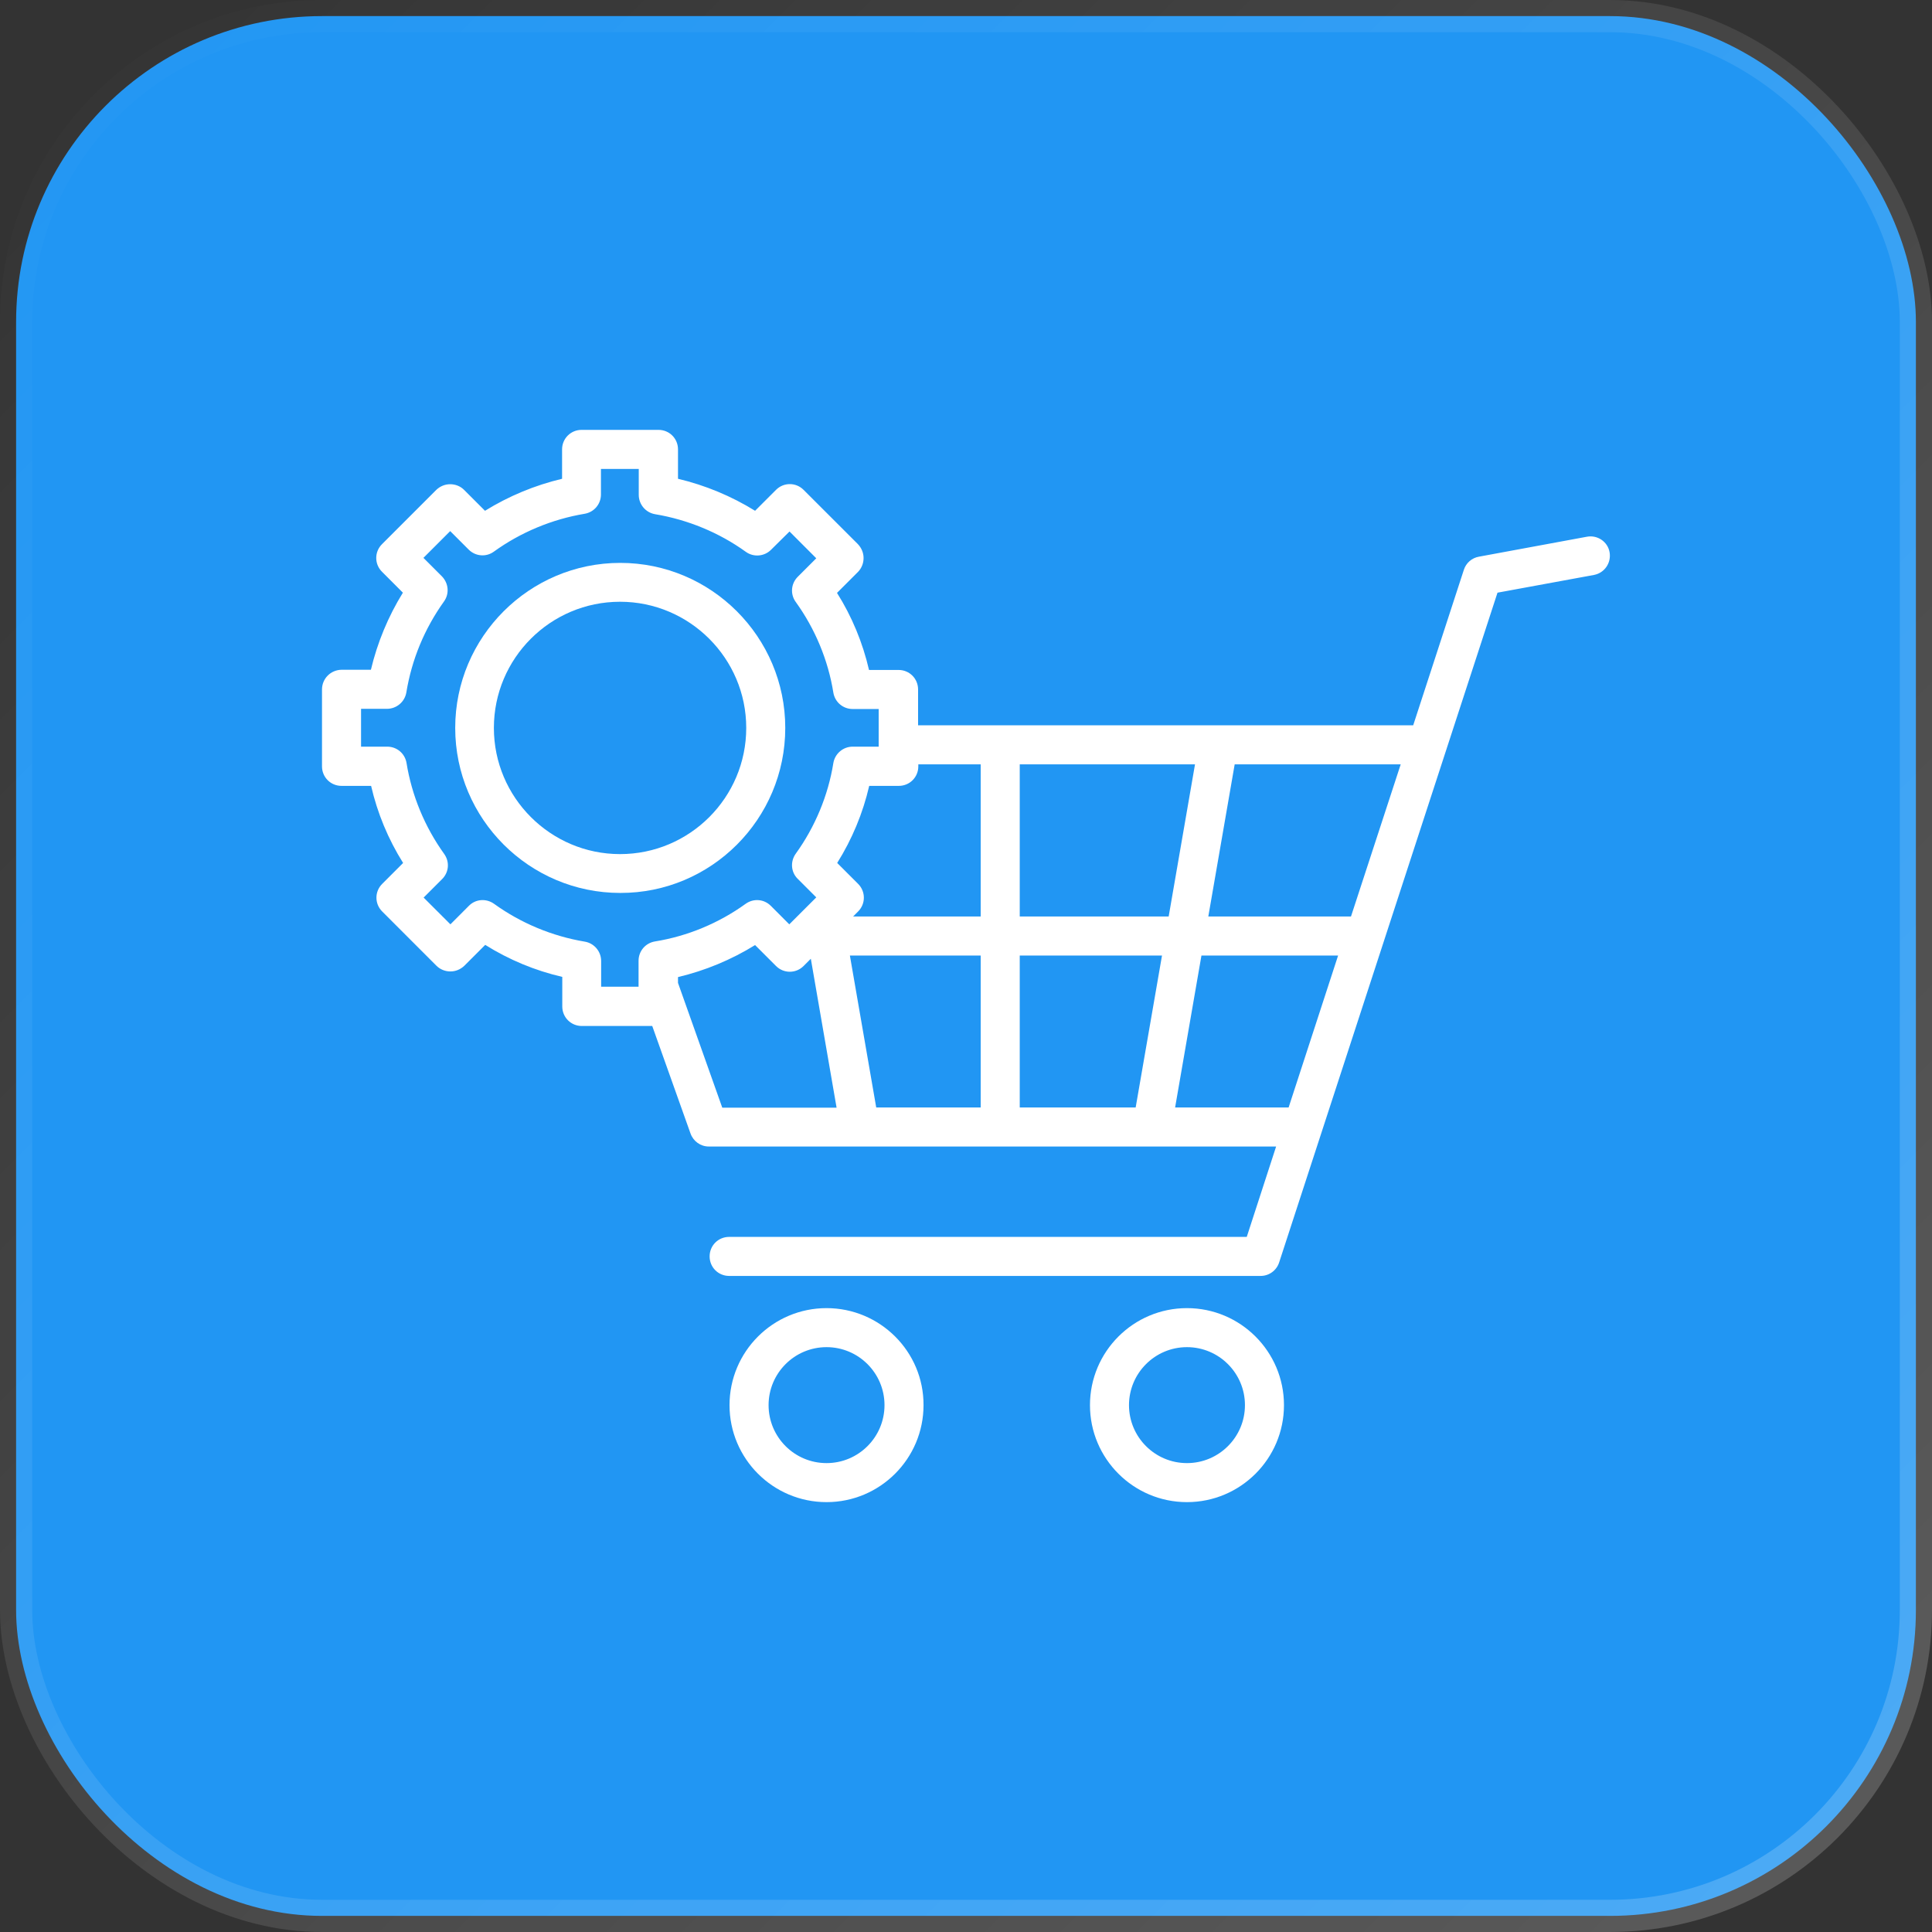 <svg width="60" height="60" viewBox="0 0 60 60" fill="none" xmlns="http://www.w3.org/2000/svg">
<rect x="0" y="0" width="60" height="60" fill="#333333" stroke="none"/>
<rect x="0.5" y="0.5" width="59" height="59" rx="9.5" fill="#2196F3" stroke="url(#paint0_linear_4782_615)"/>
<g clipPath="url(#clip0_4782_615)">
<path d="M49.281 16.669L45.931 17.288C45.712 17.325 45.531 17.481 45.462 17.694L43.888 22.525H28.512V21.413C28.512 21.075 28.244 20.806 27.906 20.806H26.988C26.794 19.963 26.456 19.144 25.994 18.413L26.644 17.763C26.756 17.65 26.819 17.494 26.819 17.331C26.819 17.169 26.756 17.019 26.644 16.9L24.956 15.213C24.719 14.975 24.337 14.975 24.1 15.213L23.45 15.863C22.712 15.406 21.9 15.069 21.056 14.869V13.956C21.056 13.619 20.788 13.35 20.45 13.35H18.062C17.725 13.35 17.456 13.619 17.456 13.956V14.869C16.613 15.069 15.8 15.406 15.062 15.863L14.412 15.213C14.3 15.1 14.144 15.038 13.981 15.038C13.819 15.038 13.669 15.1 13.55 15.213L11.863 16.9C11.625 17.138 11.625 17.519 11.863 17.756L12.512 18.406C12.056 19.144 11.719 19.956 11.519 20.8H10.606C10.269 20.806 10 21.075 10 21.413V23.8C10 24.138 10.269 24.406 10.606 24.406H11.525C11.719 25.25 12.056 26.063 12.519 26.8L11.869 27.45C11.631 27.688 11.631 28.069 11.869 28.306L13.556 29.994C13.669 30.106 13.825 30.169 13.988 30.169C14.15 30.169 14.3 30.106 14.419 29.994L15.069 29.344C15.806 29.806 16.619 30.144 17.462 30.338V31.256C17.462 31.594 17.731 31.863 18.069 31.863H20.256L21.444 35.2C21.531 35.444 21.756 35.606 22.012 35.606H31.062H31.069H31.075H35.763H35.781H35.788H39.631L38.719 38.413H22.644C22.306 38.413 22.038 38.681 22.038 39.019C22.038 39.356 22.306 39.625 22.644 39.625H39.15C39.413 39.625 39.644 39.456 39.725 39.206L46.506 18.406L49.5 17.856C49.831 17.794 50.044 17.481 49.987 17.15C49.931 16.825 49.612 16.606 49.281 16.669ZM41.956 28.463H37.525L38.344 23.738H43.5L41.956 28.463ZM31.669 29.675H36.087L35.269 34.394H31.669V29.675ZM30.456 34.394H27.212L26.394 29.675H30.456V34.394ZM31.669 28.463V23.738H37.112L36.294 28.463H31.669ZM30.456 23.738V28.463H26.494L26.65 28.306C26.887 28.069 26.887 27.688 26.65 27.45L26 26.8C26.462 26.063 26.8 25.25 26.994 24.406H27.913C28.25 24.406 28.519 24.138 28.519 23.8V23.738H30.456ZM18.669 30.65V29.844C18.669 29.55 18.456 29.294 18.163 29.244C17.15 29.075 16.175 28.669 15.344 28.069C15.1 27.894 14.769 27.919 14.562 28.131L13.988 28.706L13.156 27.875L13.731 27.3C13.944 27.088 13.969 26.763 13.794 26.519C13.188 25.675 12.787 24.7 12.625 23.694C12.575 23.4 12.325 23.188 12.025 23.188H11.213V22.013H12.019C12.312 22.013 12.569 21.8 12.619 21.506C12.787 20.481 13.181 19.531 13.787 18.681C13.963 18.438 13.931 18.113 13.725 17.9L13.15 17.325L13.981 16.494L14.556 17.069C14.769 17.281 15.1 17.306 15.338 17.131C16.169 16.531 17.144 16.125 18.156 15.956C18.45 15.906 18.663 15.656 18.663 15.356V14.563H19.837V15.369C19.837 15.663 20.05 15.919 20.344 15.969C21.356 16.138 22.331 16.538 23.163 17.138C23.406 17.313 23.738 17.281 23.944 17.075L24.519 16.506L25.35 17.338L24.775 17.913C24.562 18.125 24.538 18.456 24.712 18.694C25.312 19.525 25.719 20.5 25.881 21.513C25.931 21.806 26.181 22.019 26.481 22.019H27.288V23.125V23.188H26.481C26.181 23.188 25.931 23.406 25.881 23.694C25.719 24.706 25.312 25.681 24.712 26.513C24.538 26.756 24.562 27.088 24.775 27.294L25.35 27.869L24.587 28.631L24.581 28.638L24.512 28.706L23.938 28.131C23.725 27.919 23.4 27.894 23.156 28.069C22.325 28.669 21.35 29.075 20.337 29.238C20.044 29.288 19.831 29.538 19.831 29.838V30.581V30.644H18.669V30.65ZM21.056 30.525V30.344C21.9 30.144 22.712 29.806 23.45 29.35L24.1 30C24.337 30.238 24.719 30.238 24.956 30L25.181 29.775L25.981 34.4H22.431L21.056 30.525ZM36.494 34.394L37.312 29.675H41.556L40.019 34.394H36.494Z" fill="white"/>
<path d="M36.862 40.625C35.2 40.625 33.85 41.975 33.85 43.638C33.85 45.3 35.2 46.65 36.862 46.65C38.525 46.65 39.875 45.3 39.875 43.638C39.875 41.975 38.525 40.625 36.862 40.625ZM36.862 45.438C35.869 45.438 35.062 44.631 35.062 43.638C35.062 42.644 35.869 41.837 36.862 41.837C37.856 41.837 38.663 42.644 38.663 43.638C38.663 44.631 37.856 45.438 36.862 45.438Z" fill="white"/>
<path d="M25.669 40.625C24.006 40.625 22.656 41.975 22.656 43.638C22.656 45.3 24.006 46.65 25.669 46.65C27.331 46.65 28.681 45.3 28.681 43.638C28.688 41.975 27.331 40.625 25.669 40.625ZM25.669 45.438C24.675 45.438 23.869 44.631 23.869 43.638C23.869 42.644 24.675 41.837 25.669 41.837C26.663 41.837 27.469 42.644 27.469 43.638C27.469 44.631 26.663 45.438 25.669 45.438Z" fill="white"/>
<path d="M24.387 22.606C24.387 19.781 22.087 17.481 19.262 17.481C16.438 17.481 14.137 19.781 14.137 22.606C14.137 25.431 16.438 27.731 19.262 27.731C22.087 27.738 24.387 25.438 24.387 22.606ZM19.256 26.525C17.1 26.525 15.338 24.769 15.338 22.606C15.338 20.444 17.094 18.688 19.256 18.688C21.413 18.688 23.175 20.444 23.175 22.606C23.175 24.769 21.419 26.525 19.256 26.525Z" fill="white"/>
</g>
<defs>
<linearGradient id="paint0_linear_4782_615" x1="0" y1="0" x2="60" y2="60" gradientUnits="userSpaceOnUse">
<stop stop-color="white" stop-opacity="0"/>
<stop offset="1" stop-color="white" stop-opacity="0.2"/>
</linearGradient>
<clipPath id="clip0_4782_615">
<rect width="40" height="40" fill="white" transform="translate(10 10)"/>
</clipPath>
</defs>
</svg>
